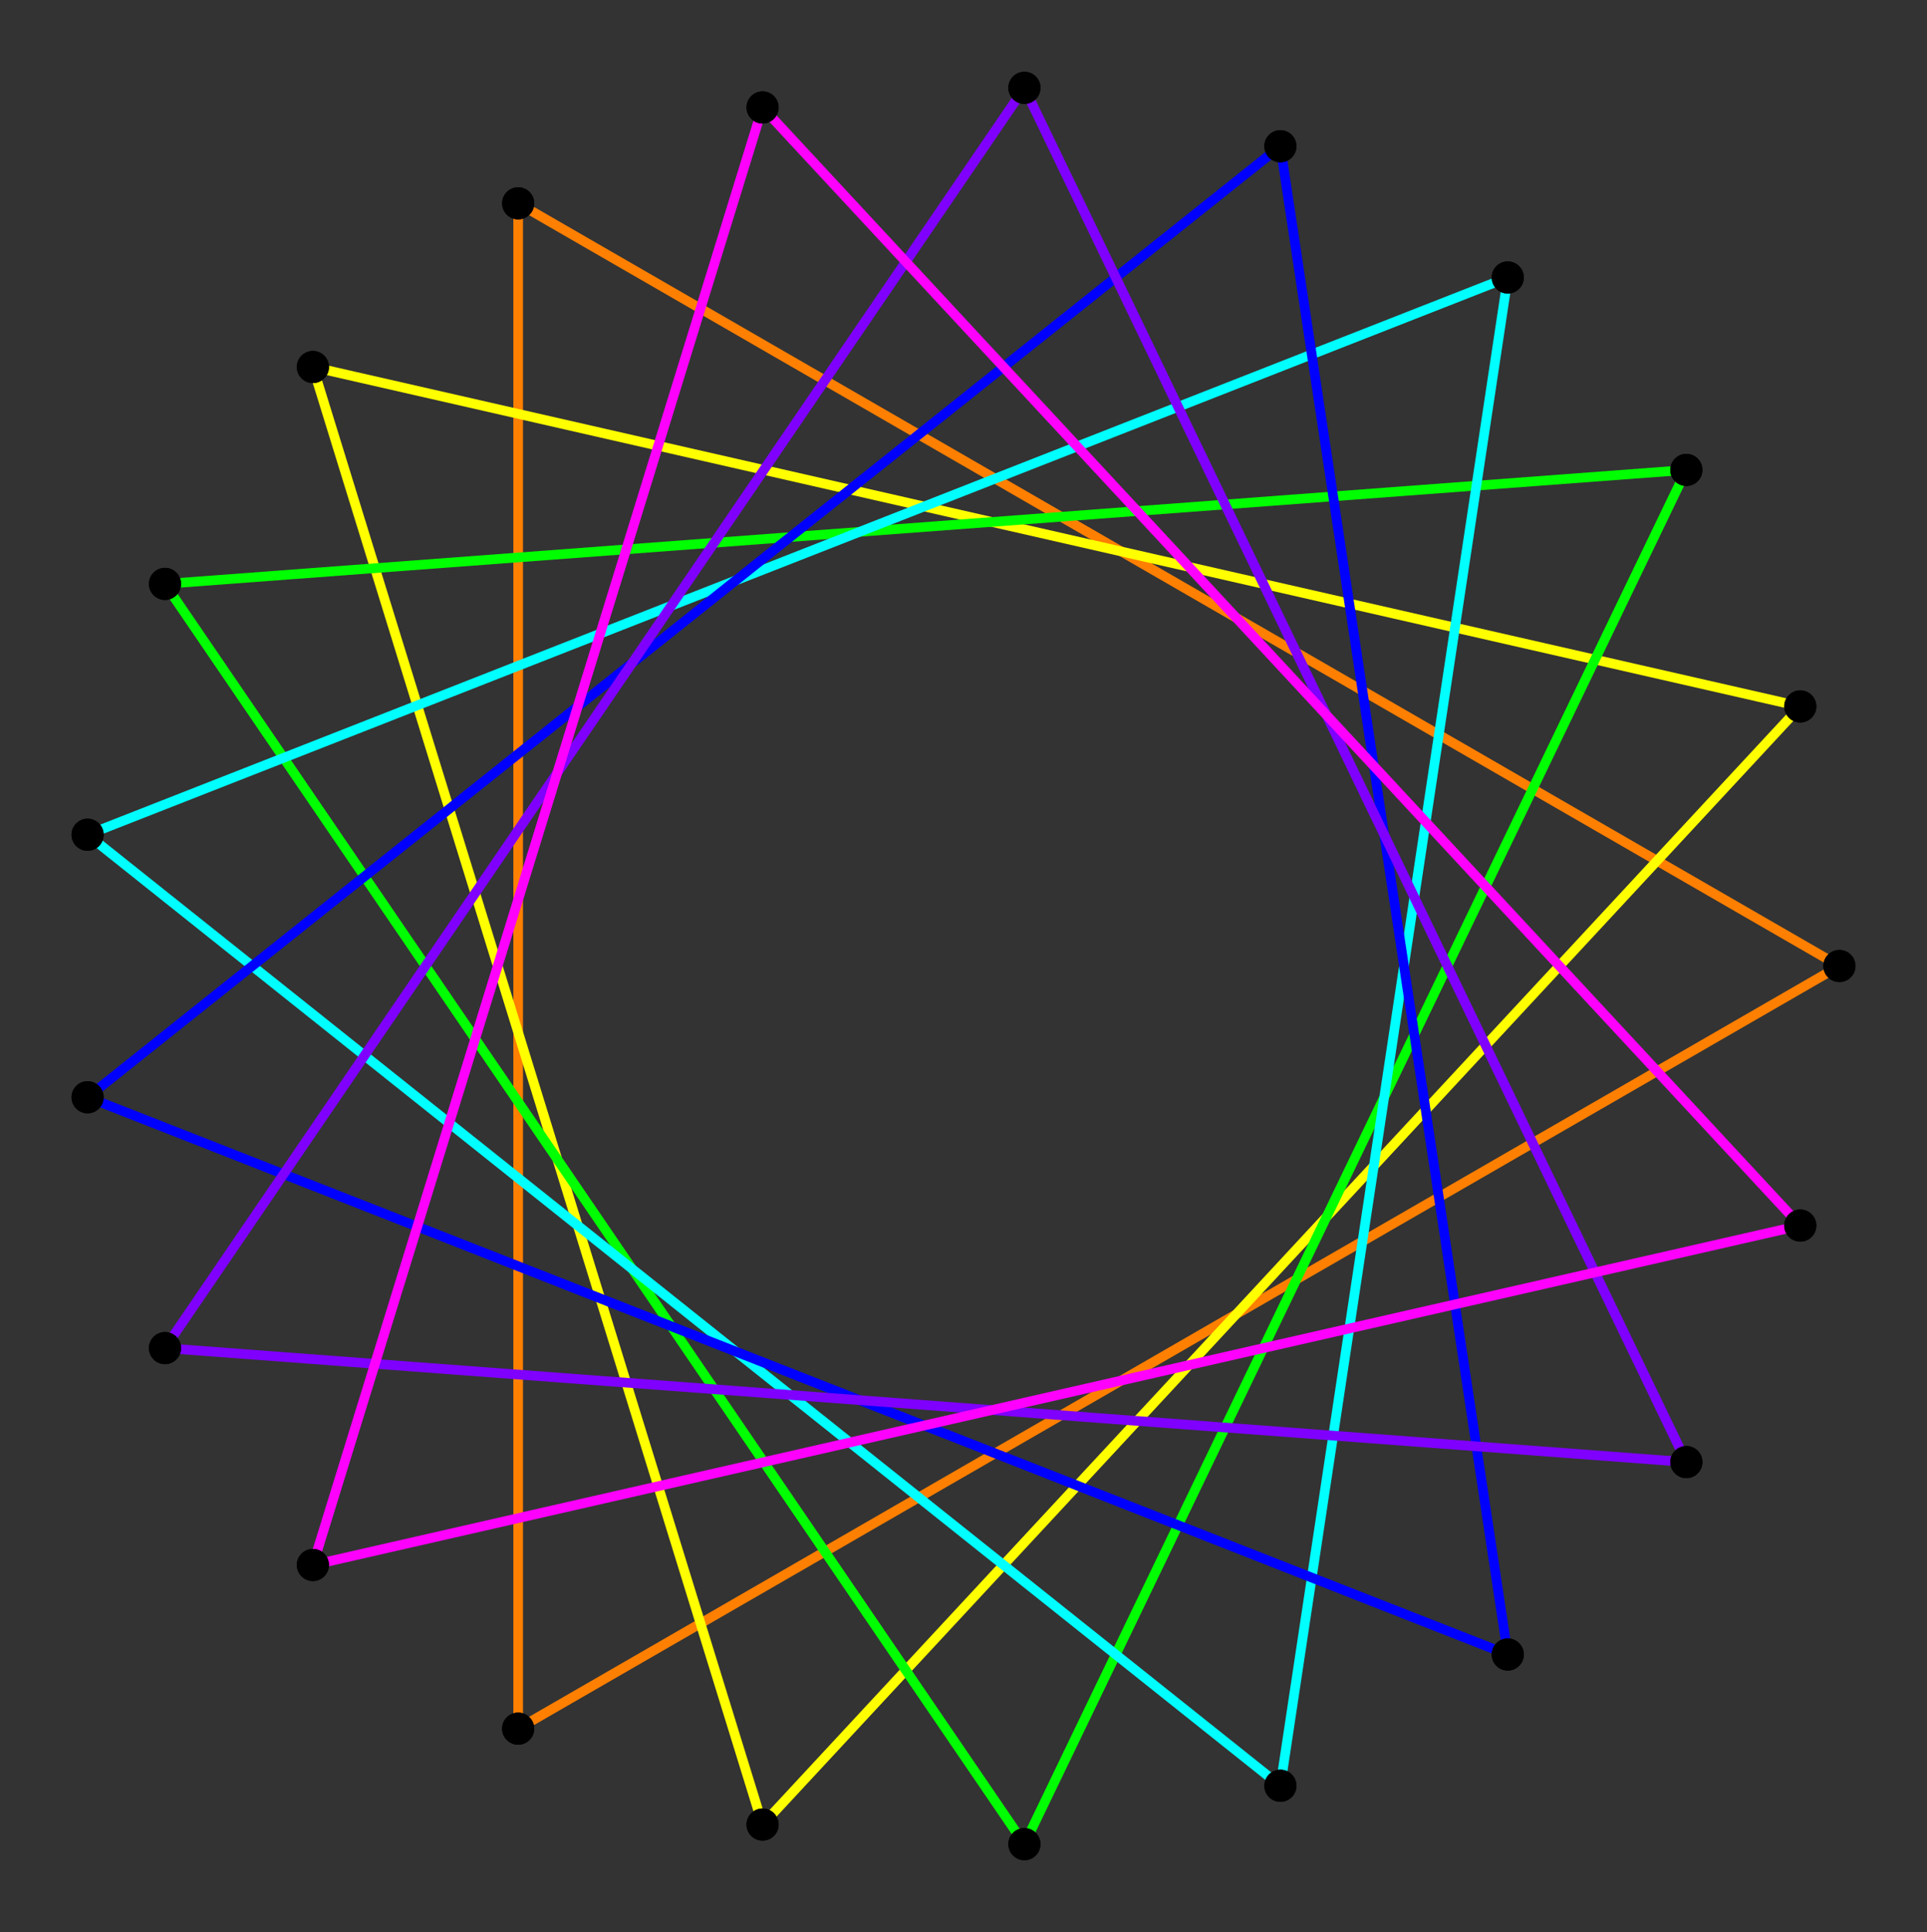 <?xml version="1.0" encoding="UTF-8" standalone="no"?>
<svg xmlns="http://www.w3.org/2000/svg" version="1.0" width="997.204" height="1000.0" id="c:\regular_star_figure_7(3,1).svg">
<rect width="100%" height="100%" fill="#333333" stroke="none"/>
<!-- X Coordinate transform: fx(x)=(x+1.0882723)*455.82-->
<!-- Y Coordinate transform: fy(y)=(1.0969242-y)*455.82 -->
<g style="stroke:#ff0000;stroke-width:4.986;stroke-opacity:1.00;fill-opacity:00">
<!-- Group: <Default>-->
</g>
<g style="stroke:#ff7f00;stroke-width:4.986;stroke-opacity:1.00;fill-opacity:00">
<!-- Group: poly0-->
<path d="M 951.876,500 268.146,105.248" />
<path d="M 268.146,105.248 268.146,894.752" />
<path d="M 951.876,500 268.146,894.752" />
</g>
<g style="stroke:#ffff00;stroke-width:4.986;stroke-opacity:1.00;fill-opacity:00">
<!-- Group: poly1-->
<path d="M 931.626,365.645 161.917,189.964" />
<path d="M 394.627,944.392 161.917,189.964" />
<path d="M 394.627,944.392 931.626,365.645" />
</g>
<g style="stroke:#00ff00;stroke-width:4.986;stroke-opacity:1.00;fill-opacity:00">
<!-- Group: poly2-->
<path d="M 85.377,302.227 872.672,243.227" />
<path d="M 530.12,954.545 85.377,302.227" />
<path d="M 530.12,954.545 872.672,243.227" />
</g>
<g style="stroke:#00ffff;stroke-width:4.986;stroke-opacity:1.00;fill-opacity:00">
<!-- Group: poly3-->
<path d="M 45.327,432.064 780.255,143.626" />
<path d="M 45.327,432.064 662.586,924.311" />
<path d="M 662.586,924.311 780.255,143.626" />
</g>
<g style="stroke:#0000ff;stroke-width:4.986;stroke-opacity:1.00;fill-opacity:00">
<!-- Group: poly4-->
<path d="M 45.327,567.936 662.586,75.689" />
<path d="M 45.327,567.936 780.255,856.374" />
<path d="M 662.586,75.689 780.255,856.374" />
</g>
<g style="stroke:#7f00ff;stroke-width:4.986;stroke-opacity:1.00;fill-opacity:00">
<!-- Group: poly5-->
<path d="M 530.12,45.455 85.377,697.773" />
<path d="M 85.377,697.773 872.672,756.773" />
<path d="M 530.12,45.455 872.672,756.773" />
</g>
<g style="stroke:#ff00ff;stroke-width:4.986;stroke-opacity:1.00;fill-opacity:00">
<!-- Group: poly6-->
<path d="M 394.627,55.608 161.917,810.036" />
<path d="M 931.626,634.355 161.917,810.036" />
<path d="M 394.627,55.608 931.626,634.355" />
</g>
<g style="stroke:#000000;stroke-width:0.665;fill:#000000">
<circle cx="951.876" cy="500" r="7.978"/>
<circle cx="268.146" cy="105.248" r="7.978"/>
<circle cx="268.146" cy="105.248" r="7.978"/>
<circle cx="268.146" cy="894.752" r="7.978"/>
<circle cx="268.146" cy="894.752" r="7.978"/>
<circle cx="951.876" cy="500" r="7.978"/>
<circle cx="931.626" cy="365.645" r="7.978"/>
<circle cx="161.917" cy="189.964" r="7.978"/>
<circle cx="161.917" cy="189.964" r="7.978"/>
<circle cx="394.627" cy="944.392" r="7.978"/>
<circle cx="394.627" cy="944.392" r="7.978"/>
<circle cx="931.626" cy="365.645" r="7.978"/>
<circle cx="872.672" cy="243.227" r="7.978"/>
<circle cx="85.377" cy="302.227" r="7.978"/>
<circle cx="85.377" cy="302.227" r="7.978"/>
<circle cx="530.12" cy="954.545" r="7.978"/>
<circle cx="530.12" cy="954.545" r="7.978"/>
<circle cx="872.672" cy="243.227" r="7.978"/>
<circle cx="780.255" cy="143.626" r="7.978"/>
<circle cx="45.327" cy="432.064" r="7.978"/>
<circle cx="45.327" cy="432.064" r="7.978"/>
<circle cx="662.586" cy="924.311" r="7.978"/>
<circle cx="662.586" cy="924.311" r="7.978"/>
<circle cx="780.255" cy="143.626" r="7.978"/>
<circle cx="662.586" cy="75.689" r="7.978"/>
<circle cx="45.327" cy="567.936" r="7.978"/>
<circle cx="45.327" cy="567.936" r="7.978"/>
<circle cx="780.255" cy="856.374" r="7.978"/>
<circle cx="780.255" cy="856.374" r="7.978"/>
<circle cx="662.586" cy="75.689" r="7.978"/>
<circle cx="530.12" cy="45.455" r="7.978"/>
<circle cx="85.377" cy="697.773" r="7.978"/>
<circle cx="85.377" cy="697.773" r="7.978"/>
<circle cx="872.672" cy="756.773" r="7.978"/>
<circle cx="872.672" cy="756.773" r="7.978"/>
<circle cx="530.12" cy="45.455" r="7.978"/>
<circle cx="394.627" cy="55.608" r="7.978"/>
<circle cx="161.917" cy="810.036" r="7.978"/>
<circle cx="161.917" cy="810.036" r="7.978"/>
<circle cx="931.626" cy="634.355" r="7.978"/>
<circle cx="931.626" cy="634.355" r="7.978"/>
<circle cx="394.627" cy="55.608" r="7.978"/>
</g>
</svg>
